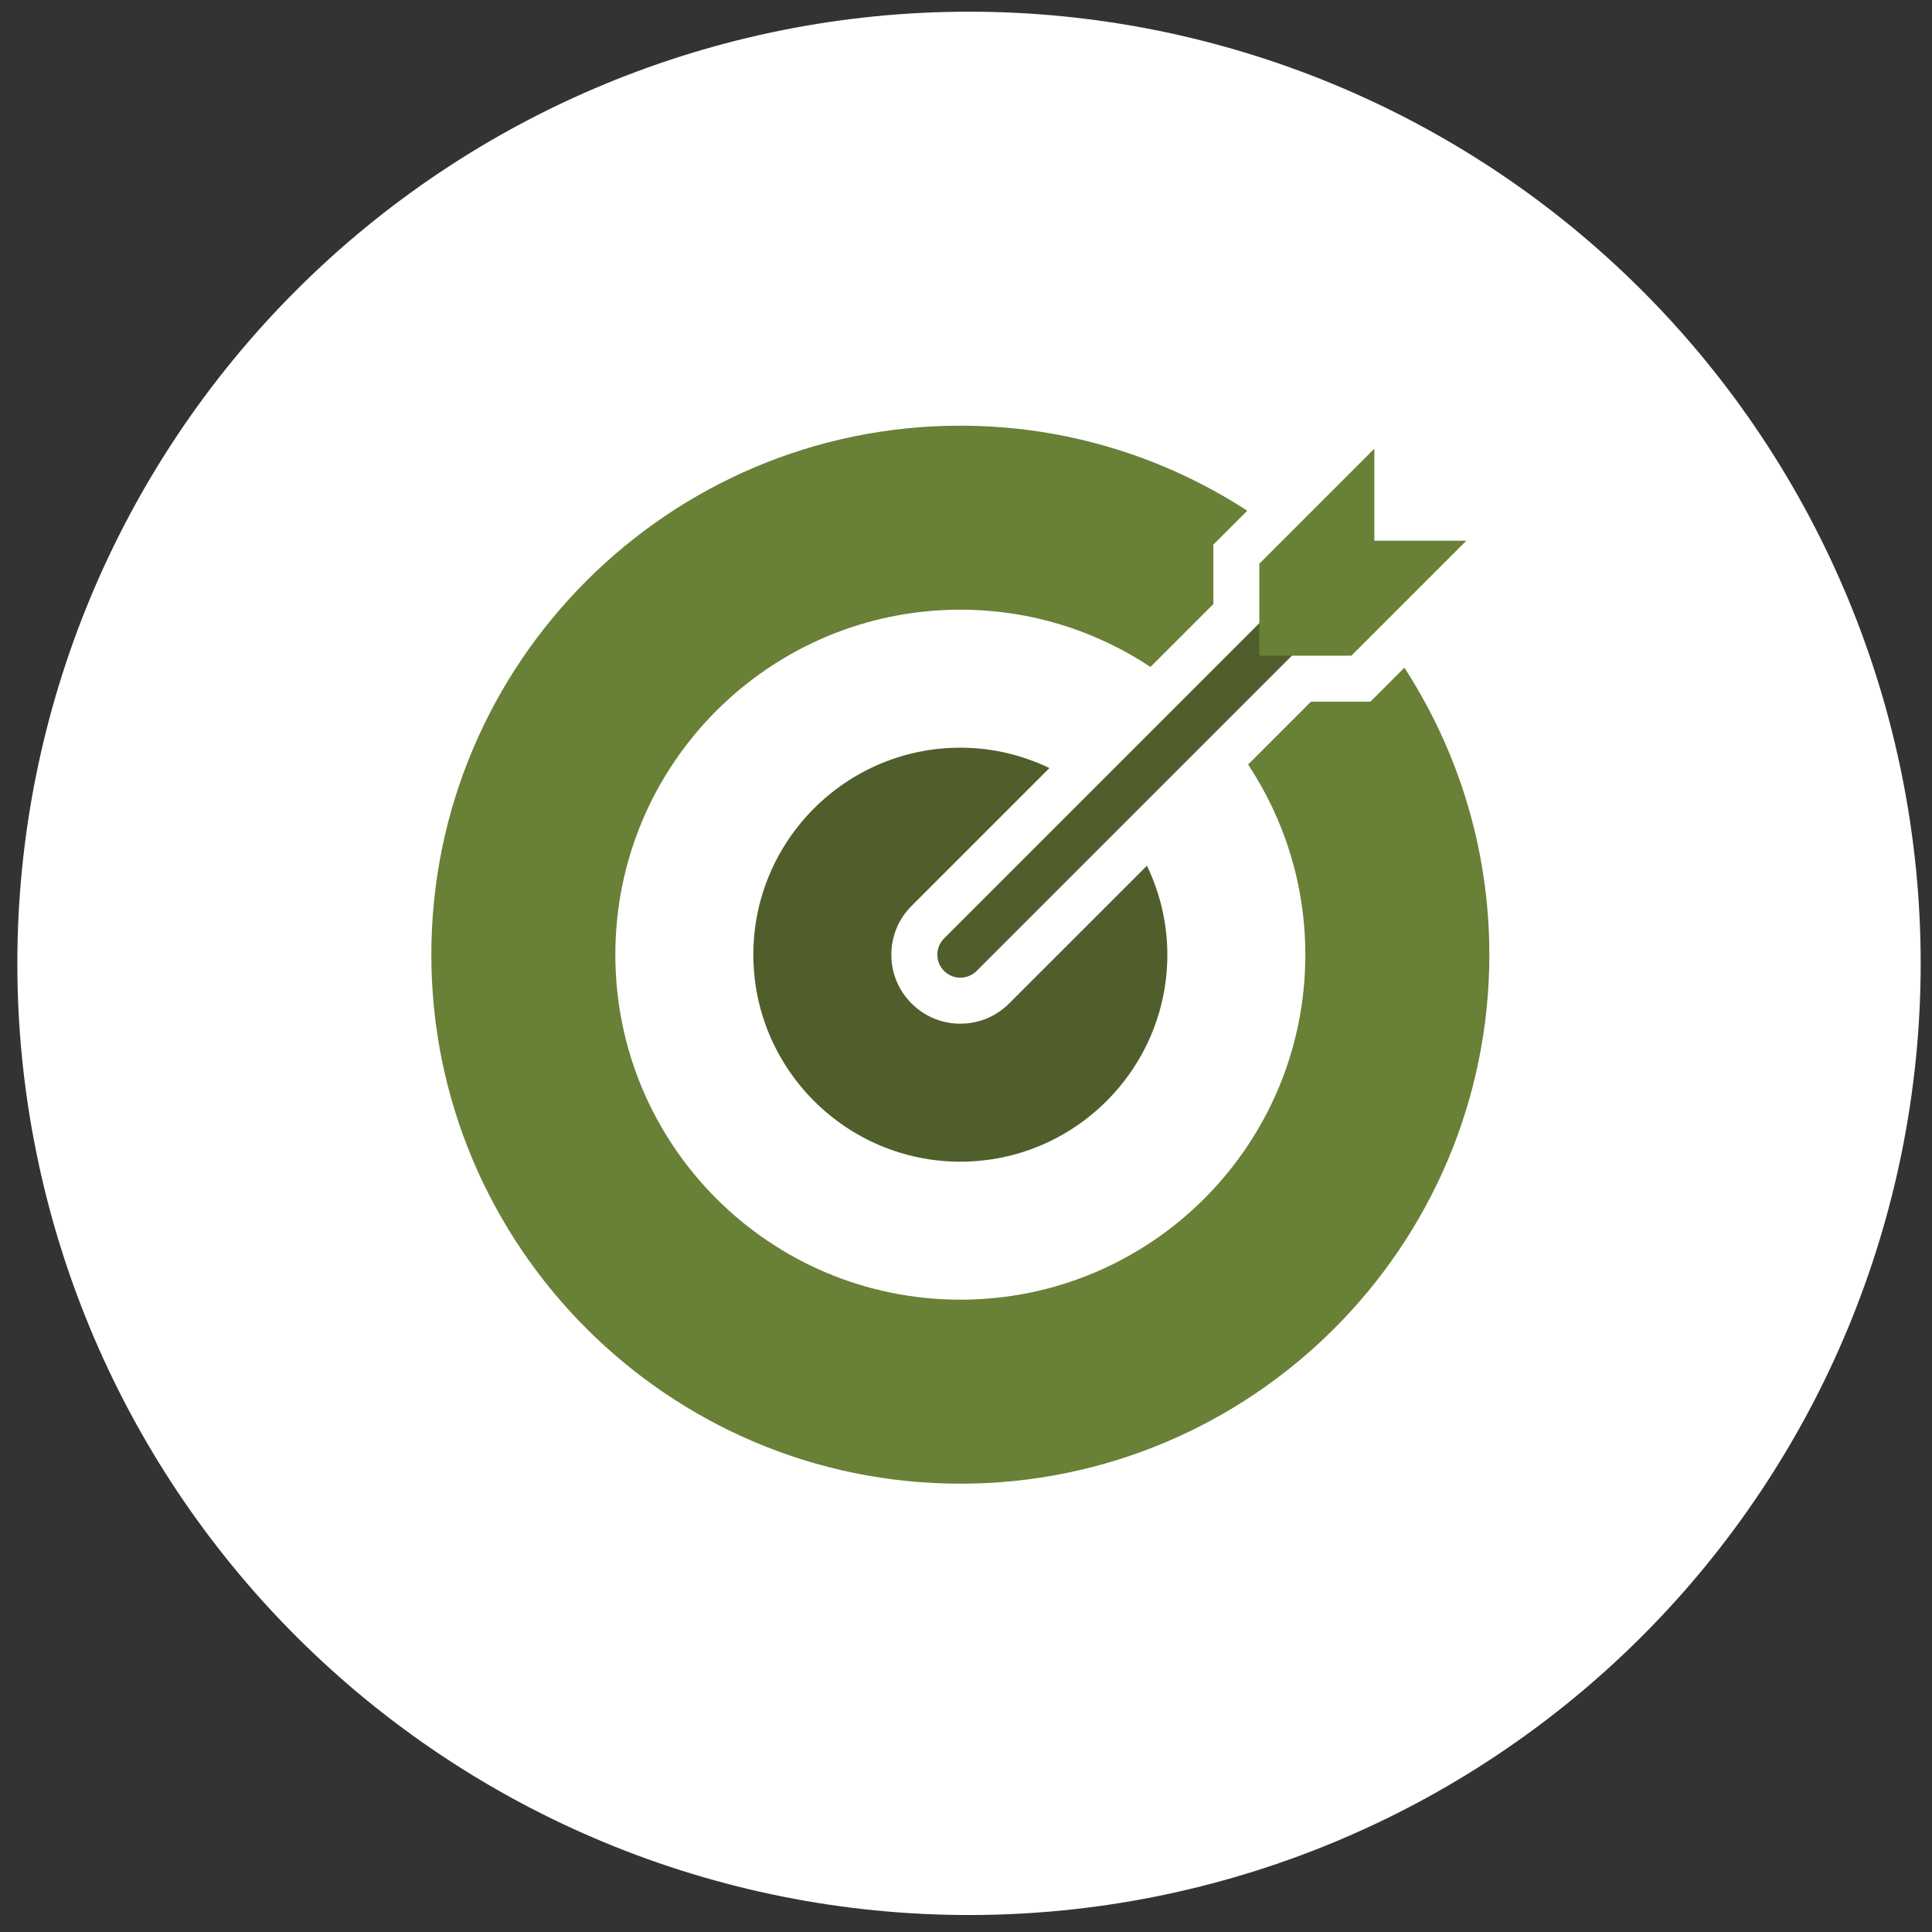 <svg width="84" height="84" viewBox="0 0 84 84" fill="none" xmlns="http://www.w3.org/2000/svg">
<rect x="0" y="0" width="84" height="84" fill="#333333" stroke="none"/>
<g clip-path="url(#clip0_20_6110)">
<path d="M42.131 83.262C53.105 83.262 63.629 78.903 71.389 71.143C79.149 63.383 83.508 52.859 83.508 41.885C83.508 30.911 79.149 20.387 71.389 12.627C63.629 4.867 53.105 0.508 42.131 0.508C31.157 0.508 20.633 4.867 12.873 12.627C5.113 20.387 0.754 30.911 0.754 41.885C0.754 52.859 5.113 63.383 12.873 71.143C20.633 78.903 31.157 83.262 42.131 83.262Z" fill="white"/>
<path d="M41.754 41.508L58.033 25.229" stroke="#505E2B" stroke-width="2" stroke-miterlimit="10" stroke-linecap="round"/>
<path d="M59.754 19.508L54.754 24.508V28.508H58.754L63.754 23.508H59.754V19.508Z" fill="#698037"/>
<path d="M43.875 43.629C43.309 44.196 42.555 44.508 41.754 44.508C40.953 44.508 40.199 44.196 39.633 43.629C39.066 43.063 38.754 42.309 38.754 41.508C38.754 40.707 39.066 39.953 39.633 39.387L45.626 33.394C44.453 32.829 43.141 32.508 41.754 32.508C36.792 32.508 32.754 36.546 32.754 41.508C32.754 46.47 36.792 50.508 41.754 50.508C46.716 50.508 50.754 46.47 50.754 41.508C50.754 40.121 50.429 38.812 49.867 37.638L43.875 43.629Z" fill="#505E2B"/>
<path d="M61.06 29.03L60.168 29.922L59.582 30.508H58.754H56.996L54.264 33.24C55.835 35.611 56.754 38.451 56.754 41.508C56.754 49.792 50.038 56.508 41.754 56.508C33.47 56.508 26.754 49.792 26.754 41.508C26.754 33.224 33.47 26.508 41.754 26.508C44.811 26.508 47.651 27.427 50.022 28.998L52.754 26.266V24.508V23.68L53.34 23.094L54.229 22.205C50.633 19.871 46.351 18.508 41.754 18.508C29.072 18.508 18.754 28.826 18.754 41.508C18.754 54.19 29.072 64.508 41.754 64.508C54.436 64.508 64.754 54.19 64.754 41.508C64.754 36.911 63.393 32.628 61.06 29.03Z" fill="#698037"/>
</g>
<defs>
<clipPath id="clip0_20_6110">
<rect width="82.754" height="82.754" fill="white" transform="translate(0.754 0.508)"/>
</clipPath>
</defs>
</svg>
